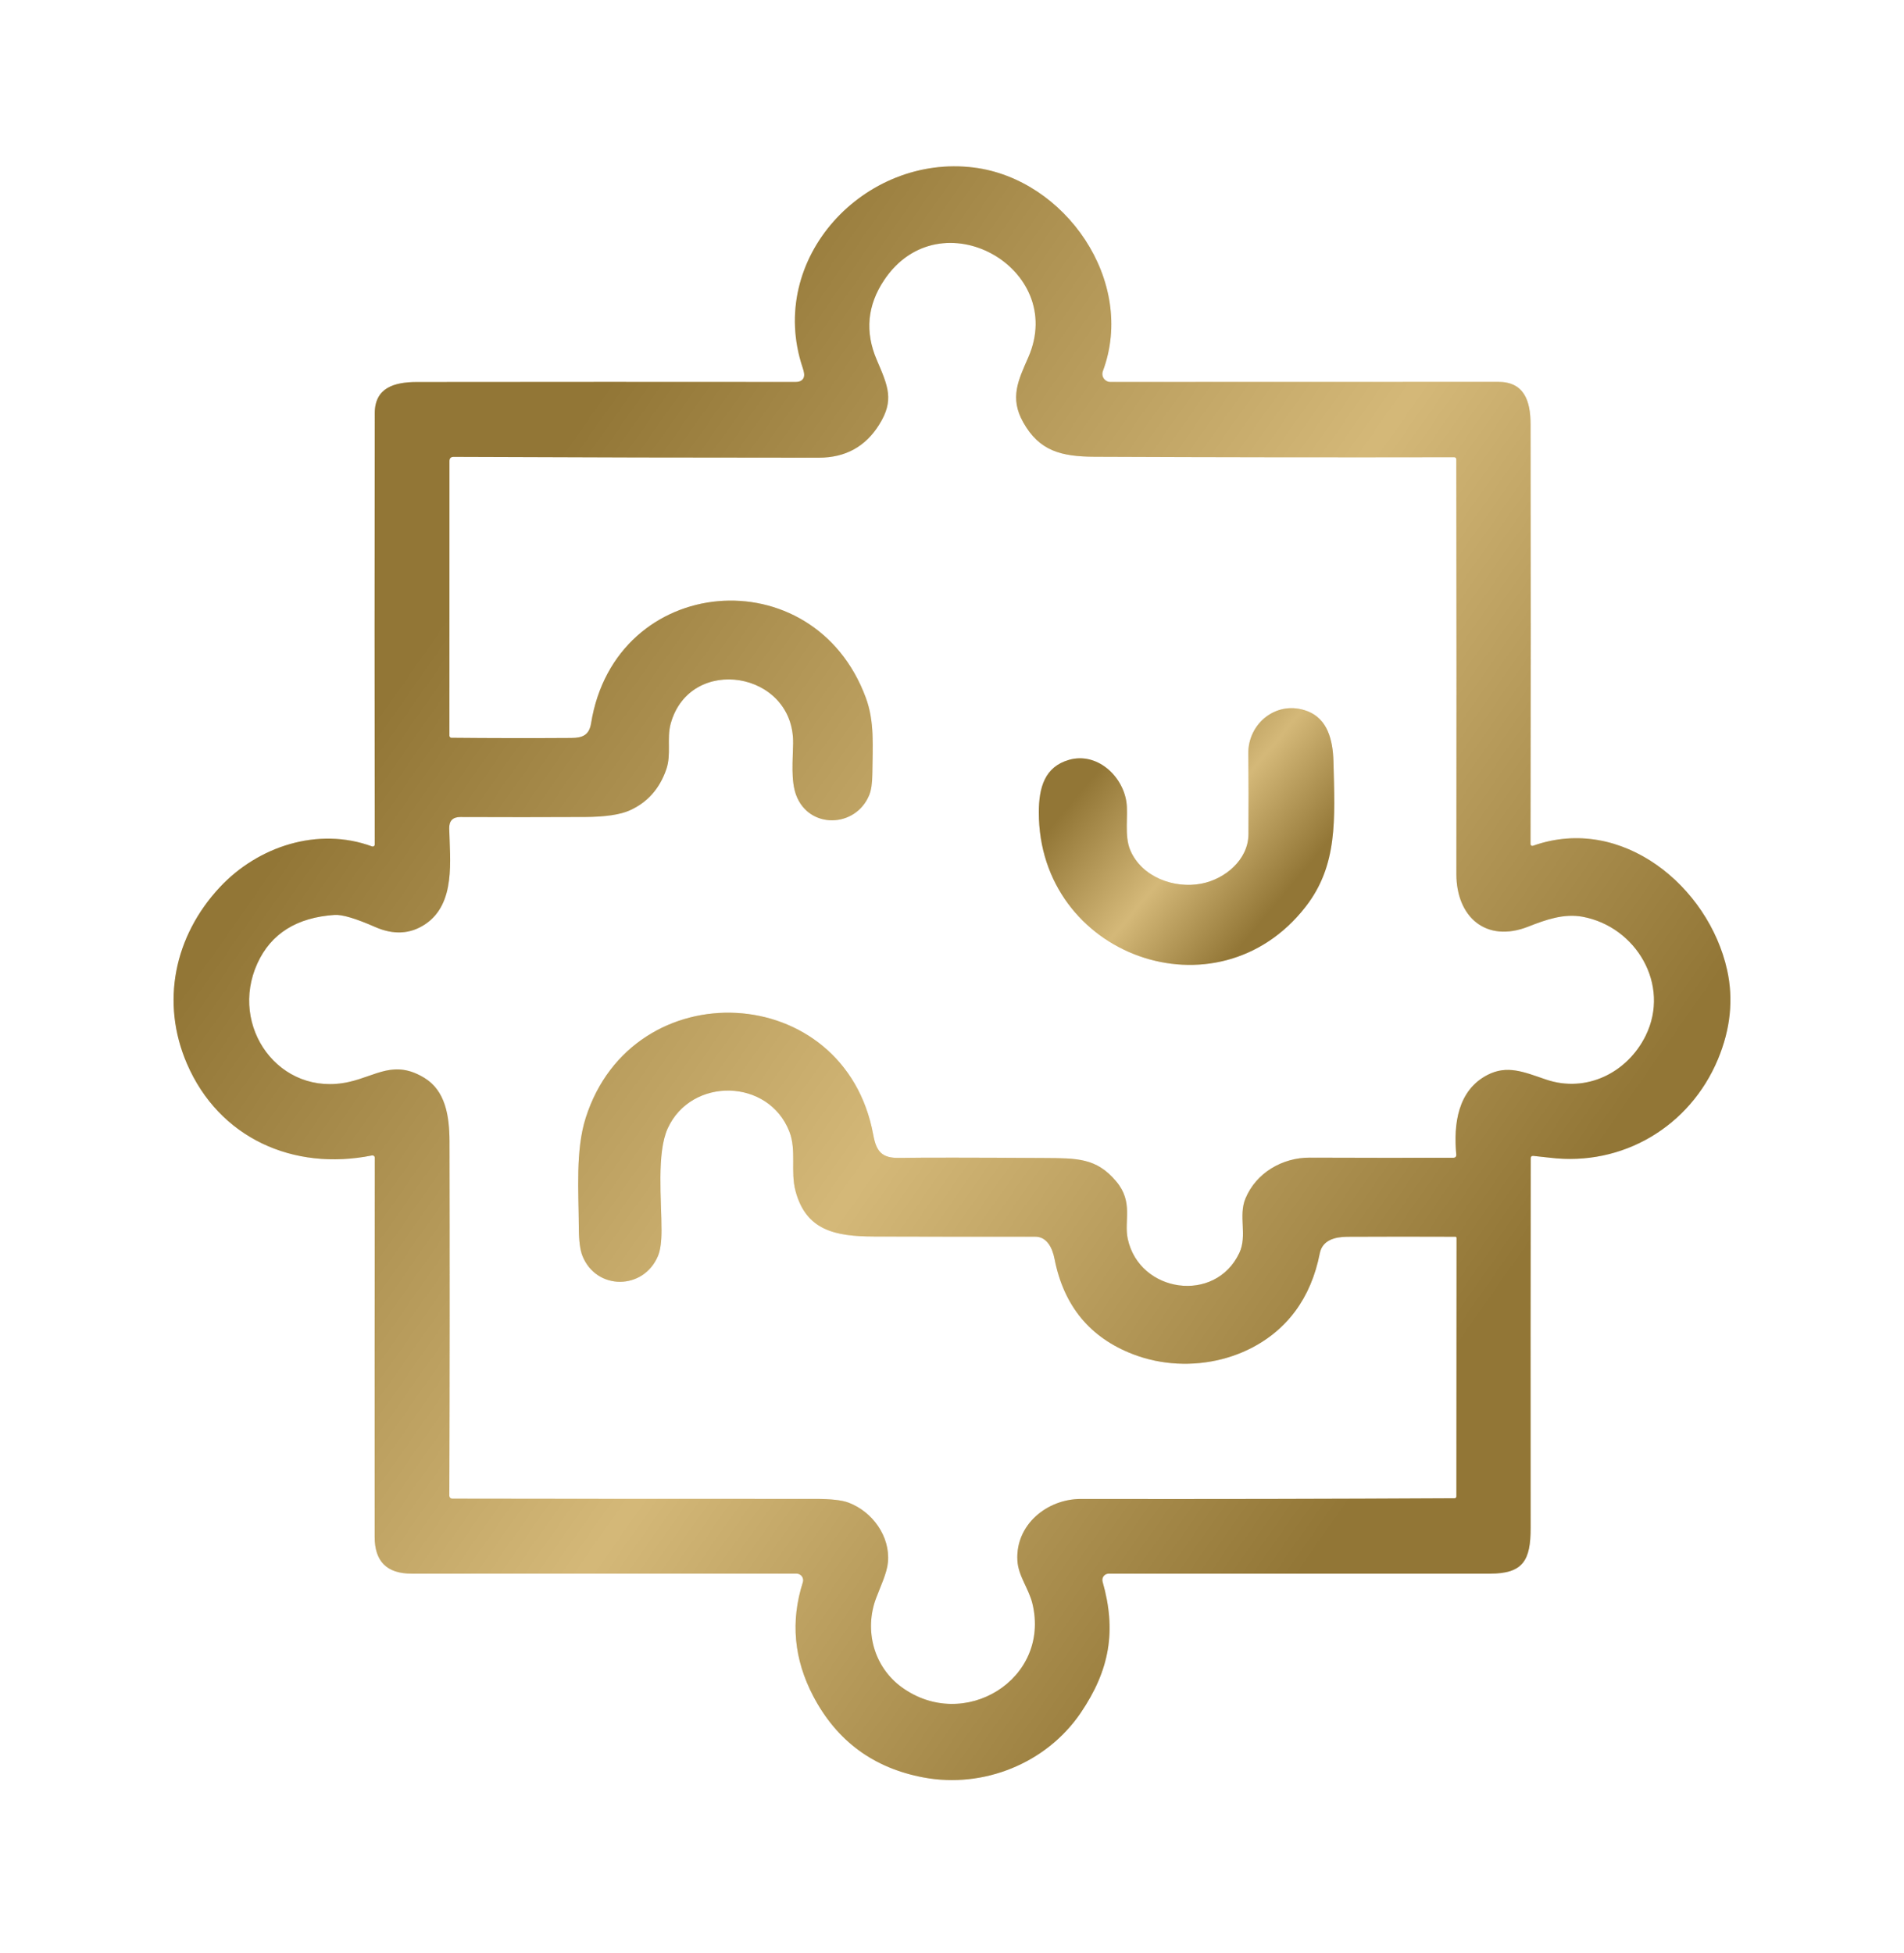 <svg width="118" height="121" viewBox="0 0 118 121" fill="none" xmlns="http://www.w3.org/2000/svg">
<g filter="url(#filter0_d_194_928)">
<path d="M89.867 66.777C89.856 74.411 89.854 82.044 89.861 89.677C89.864 91.685 89.399 92.514 87.344 92.514C79.468 92.513 71.59 92.513 63.709 92.514C63.649 92.514 63.589 92.528 63.535 92.555C63.48 92.582 63.433 92.621 63.397 92.669C63.36 92.718 63.336 92.774 63.325 92.833C63.313 92.893 63.316 92.954 63.333 93.012C64.199 96.052 63.778 98.486 61.975 101.143C59.846 104.277 55.941 105.834 52.246 105.145C49.146 104.568 46.867 102.891 45.406 100.115C44.2 97.821 43.984 95.466 44.756 93.048C44.776 92.987 44.781 92.922 44.77 92.858C44.76 92.794 44.735 92.734 44.697 92.682C44.659 92.629 44.609 92.587 44.552 92.557C44.494 92.528 44.431 92.512 44.366 92.512C36.46 92.51 28.512 92.511 20.521 92.514C18.956 92.514 18.223 91.746 18.22 90.241C18.216 82.385 18.219 74.553 18.228 66.744C18.228 66.722 18.223 66.701 18.214 66.681C18.205 66.661 18.191 66.644 18.174 66.63C18.157 66.616 18.137 66.606 18.116 66.601C18.095 66.596 18.073 66.596 18.051 66.6C13.17 67.579 8.576 65.519 6.588 60.92C4.945 57.117 5.799 53.01 8.615 49.987C10.985 47.443 14.71 46.22 18.054 47.448C18.073 47.455 18.094 47.458 18.114 47.455C18.134 47.453 18.154 47.445 18.171 47.434C18.188 47.422 18.201 47.406 18.211 47.388C18.22 47.37 18.225 47.35 18.225 47.329C18.211 38.431 18.211 29.522 18.225 20.602C18.228 19.031 19.426 18.674 20.828 18.672C28.649 18.662 36.472 18.662 44.297 18.669C44.605 18.669 44.783 18.553 44.831 18.32C44.855 18.208 44.826 18.03 44.745 17.787C42.477 11.014 48.581 4.525 55.365 5.383C61.007 6.096 65.432 12.416 63.35 17.997C63.322 18.072 63.312 18.153 63.322 18.233C63.332 18.312 63.361 18.388 63.407 18.454C63.452 18.52 63.513 18.574 63.584 18.611C63.655 18.649 63.734 18.669 63.814 18.669C71.8 18.667 79.814 18.665 87.856 18.663C89.457 18.663 89.853 19.839 89.856 21.277C89.872 29.948 89.871 38.623 89.853 47.302C89.853 47.32 89.857 47.338 89.865 47.354C89.874 47.371 89.886 47.385 89.901 47.395C89.916 47.406 89.933 47.413 89.951 47.415C89.969 47.418 89.988 47.416 90.005 47.41C95.528 45.446 100.896 49.954 102.038 55.106C102.44 56.922 102.25 58.767 101.469 60.64C99.726 64.811 95.558 67.292 91.048 66.739C90.712 66.698 90.374 66.661 90.033 66.628C89.924 66.619 89.869 66.669 89.867 66.777ZM85.259 87.73L85.27 71.711C85.27 71.692 85.262 71.672 85.248 71.659C85.234 71.644 85.215 71.637 85.196 71.637C82.939 71.627 80.704 71.628 78.492 71.639C77.706 71.645 76.951 71.861 76.794 72.665C76.522 74.054 76.014 75.251 75.267 76.258C73.021 79.284 68.718 80.254 65.242 78.927C62.553 77.9 60.923 75.924 60.352 73C60.219 72.32 59.876 71.634 59.163 71.634C55.825 71.638 52.489 71.634 49.154 71.623C46.742 71.615 44.955 71.238 44.303 68.805C43.974 67.577 44.377 66.288 43.921 65.121C42.627 61.805 37.842 61.733 36.385 64.916C35.685 66.44 35.997 69.366 35.997 71.244C35.997 71.946 35.925 72.471 35.782 72.818C34.894 74.958 31.962 74.972 31.099 72.829C30.952 72.462 30.876 71.885 30.873 71.097C30.862 68.852 30.657 66.285 31.299 64.272C34.208 55.117 47.359 55.731 49.12 65.323C49.311 66.365 49.657 66.769 50.727 66.752C52.236 66.728 55.226 66.73 59.699 66.758C61.748 66.772 62.952 66.744 64.177 68.207C65.261 69.499 64.647 70.644 64.893 71.772C65.618 75.119 70.314 75.802 71.804 72.646C72.319 71.559 71.732 70.353 72.189 69.261C72.85 67.676 74.473 66.728 76.171 66.736C79.166 66.747 82.128 66.75 85.057 66.744C85.199 66.744 85.264 66.673 85.251 66.531C85.079 64.675 85.334 62.568 87.184 61.611C88.407 60.978 89.441 61.426 90.807 61.893C93.321 62.751 95.857 61.465 96.986 59.186C98.548 56.027 96.391 52.415 93.072 51.807C91.916 51.597 90.799 51.992 89.718 52.418C87.101 53.45 85.257 51.824 85.259 49.16C85.27 40.609 85.269 32.042 85.254 23.459C85.254 23.425 85.24 23.393 85.216 23.369C85.193 23.345 85.16 23.332 85.126 23.332C77.713 23.346 70.29 23.337 62.858 23.304C60.769 23.296 59.409 22.95 58.41 21.163C57.559 19.645 58.112 18.553 58.731 17.137C61.151 11.597 53.261 7.178 49.798 12.352C48.749 13.918 48.595 15.566 49.336 17.297C50.05 18.959 50.423 19.803 49.497 21.299C48.645 22.674 47.396 23.362 45.749 23.362C38.376 23.362 30.831 23.345 23.115 23.31C22.942 23.31 22.855 23.396 22.855 23.57L22.852 40.589C22.852 40.623 22.865 40.656 22.889 40.679C22.912 40.703 22.944 40.717 22.977 40.717C25.455 40.741 27.933 40.744 30.411 40.728C31.116 40.725 31.514 40.542 31.631 39.826C33.132 30.509 45.426 29.477 48.661 38.241C49.206 39.718 49.082 41.223 49.062 42.973C49.057 43.539 48.992 43.972 48.869 44.27C48.025 46.317 45.127 46.389 44.339 44.265C44.007 43.374 44.137 42.102 44.153 41.068C44.222 36.579 37.759 35.534 36.567 39.84C36.31 40.778 36.617 41.74 36.293 42.675C35.877 43.877 35.123 44.724 34.031 45.216C33.441 45.482 32.519 45.618 31.265 45.626C28.66 45.639 26.083 45.639 23.533 45.628C23.062 45.627 22.832 45.862 22.841 46.334C22.88 48.292 23.262 50.999 21.348 52.274C20.424 52.888 19.392 52.944 18.25 52.443C17.046 51.914 16.208 51.665 15.736 51.696C13.391 51.853 11.797 52.852 10.954 54.694C9.165 58.605 12.315 63.011 16.632 62.043C18.314 61.666 19.431 60.657 21.293 61.788C22.603 62.582 22.852 64.136 22.858 65.737C22.874 73.07 22.871 80.387 22.847 87.689C22.847 87.736 22.866 87.782 22.899 87.816C22.933 87.849 22.979 87.868 23.026 87.868C30.521 87.881 38.023 87.886 45.531 87.882C46.499 87.882 47.187 87.96 47.597 88.117C49.071 88.679 50.177 90.2 50.03 91.809C49.969 92.487 49.557 93.33 49.292 94.044C48.553 96.019 49.145 98.275 50.868 99.539C54.724 102.363 60.125 99.083 58.983 94.365C58.753 93.427 58.106 92.661 58.053 91.701C57.926 89.489 59.884 87.882 61.997 87.885C69.721 87.898 77.439 87.883 85.151 87.841C85.18 87.84 85.208 87.828 85.228 87.807C85.248 87.787 85.259 87.759 85.259 87.73Z" fill="#C69E42"/>
<path d="M89.867 66.777C89.856 74.411 89.854 82.044 89.861 89.677C89.864 91.685 89.399 92.514 87.344 92.514C79.468 92.513 71.59 92.513 63.709 92.514C63.649 92.514 63.589 92.528 63.535 92.555C63.48 92.582 63.433 92.621 63.397 92.669C63.36 92.718 63.336 92.774 63.325 92.833C63.313 92.893 63.316 92.954 63.333 93.012C64.199 96.052 63.778 98.486 61.975 101.143C59.846 104.277 55.941 105.834 52.246 105.145C49.146 104.568 46.867 102.891 45.406 100.115C44.2 97.821 43.984 95.466 44.756 93.048C44.776 92.987 44.781 92.922 44.77 92.858C44.76 92.794 44.735 92.734 44.697 92.682C44.659 92.629 44.609 92.587 44.552 92.557C44.494 92.528 44.431 92.512 44.366 92.512C36.46 92.51 28.512 92.511 20.521 92.514C18.956 92.514 18.223 91.746 18.22 90.241C18.216 82.385 18.219 74.553 18.228 66.744C18.228 66.722 18.223 66.701 18.214 66.681C18.205 66.661 18.191 66.644 18.174 66.63C18.157 66.616 18.137 66.606 18.116 66.601C18.095 66.596 18.073 66.596 18.051 66.6C13.17 67.579 8.576 65.519 6.588 60.92C4.945 57.117 5.799 53.01 8.615 49.987C10.985 47.443 14.71 46.22 18.054 47.448C18.073 47.455 18.094 47.458 18.114 47.455C18.134 47.453 18.154 47.445 18.171 47.434C18.188 47.422 18.201 47.406 18.211 47.388C18.22 47.37 18.225 47.35 18.225 47.329C18.211 38.431 18.211 29.522 18.225 20.602C18.228 19.031 19.426 18.674 20.828 18.672C28.649 18.662 36.472 18.662 44.297 18.669C44.605 18.669 44.783 18.553 44.831 18.32C44.855 18.208 44.826 18.03 44.745 17.787C42.477 11.014 48.581 4.525 55.365 5.383C61.007 6.096 65.432 12.416 63.35 17.997C63.322 18.072 63.312 18.153 63.322 18.233C63.332 18.312 63.361 18.388 63.407 18.454C63.452 18.52 63.513 18.574 63.584 18.611C63.655 18.649 63.734 18.669 63.814 18.669C71.8 18.667 79.814 18.665 87.856 18.663C89.457 18.663 89.853 19.839 89.856 21.277C89.872 29.948 89.871 38.623 89.853 47.302C89.853 47.32 89.857 47.338 89.865 47.354C89.874 47.371 89.886 47.385 89.901 47.395C89.916 47.406 89.933 47.413 89.951 47.415C89.969 47.418 89.988 47.416 90.005 47.41C95.528 45.446 100.896 49.954 102.038 55.106C102.44 56.922 102.25 58.767 101.469 60.64C99.726 64.811 95.558 67.292 91.048 66.739C90.712 66.698 90.374 66.661 90.033 66.628C89.924 66.619 89.869 66.669 89.867 66.777ZM85.259 87.73L85.27 71.711C85.27 71.692 85.262 71.672 85.248 71.659C85.234 71.644 85.215 71.637 85.196 71.637C82.939 71.627 80.704 71.628 78.492 71.639C77.706 71.645 76.951 71.861 76.794 72.665C76.522 74.054 76.014 75.251 75.267 76.258C73.021 79.284 68.718 80.254 65.242 78.927C62.553 77.9 60.923 75.924 60.352 73C60.219 72.32 59.876 71.634 59.163 71.634C55.825 71.638 52.489 71.634 49.154 71.623C46.742 71.615 44.955 71.238 44.303 68.805C43.974 67.577 44.377 66.288 43.921 65.121C42.627 61.805 37.842 61.733 36.385 64.916C35.685 66.44 35.997 69.366 35.997 71.244C35.997 71.946 35.925 72.471 35.782 72.818C34.894 74.958 31.962 74.972 31.099 72.829C30.952 72.462 30.876 71.885 30.873 71.097C30.862 68.852 30.657 66.285 31.299 64.272C34.208 55.117 47.359 55.731 49.12 65.323C49.311 66.365 49.657 66.769 50.727 66.752C52.236 66.728 55.226 66.73 59.699 66.758C61.748 66.772 62.952 66.744 64.177 68.207C65.261 69.499 64.647 70.644 64.893 71.772C65.618 75.119 70.314 75.802 71.804 72.646C72.319 71.559 71.732 70.353 72.189 69.261C72.85 67.676 74.473 66.728 76.171 66.736C79.166 66.747 82.128 66.75 85.057 66.744C85.199 66.744 85.264 66.673 85.251 66.531C85.079 64.675 85.334 62.568 87.184 61.611C88.407 60.978 89.441 61.426 90.807 61.893C93.321 62.751 95.857 61.465 96.986 59.186C98.548 56.027 96.391 52.415 93.072 51.807C91.916 51.597 90.799 51.992 89.718 52.418C87.101 53.45 85.257 51.824 85.259 49.16C85.27 40.609 85.269 32.042 85.254 23.459C85.254 23.425 85.24 23.393 85.216 23.369C85.193 23.345 85.16 23.332 85.126 23.332C77.713 23.346 70.29 23.337 62.858 23.304C60.769 23.296 59.409 22.95 58.41 21.163C57.559 19.645 58.112 18.553 58.731 17.137C61.151 11.597 53.261 7.178 49.798 12.352C48.749 13.918 48.595 15.566 49.336 17.297C50.05 18.959 50.423 19.803 49.497 21.299C48.645 22.674 47.396 23.362 45.749 23.362C38.376 23.362 30.831 23.345 23.115 23.31C22.942 23.31 22.855 23.396 22.855 23.57L22.852 40.589C22.852 40.623 22.865 40.656 22.889 40.679C22.912 40.703 22.944 40.717 22.977 40.717C25.455 40.741 27.933 40.744 30.411 40.728C31.116 40.725 31.514 40.542 31.631 39.826C33.132 30.509 45.426 29.477 48.661 38.241C49.206 39.718 49.082 41.223 49.062 42.973C49.057 43.539 48.992 43.972 48.869 44.27C48.025 46.317 45.127 46.389 44.339 44.265C44.007 43.374 44.137 42.102 44.153 41.068C44.222 36.579 37.759 35.534 36.567 39.84C36.31 40.778 36.617 41.74 36.293 42.675C35.877 43.877 35.123 44.724 34.031 45.216C33.441 45.482 32.519 45.618 31.265 45.626C28.66 45.639 26.083 45.639 23.533 45.628C23.062 45.627 22.832 45.862 22.841 46.334C22.88 48.292 23.262 50.999 21.348 52.274C20.424 52.888 19.392 52.944 18.25 52.443C17.046 51.914 16.208 51.665 15.736 51.696C13.391 51.853 11.797 52.852 10.954 54.694C9.165 58.605 12.315 63.011 16.632 62.043C18.314 61.666 19.431 60.657 21.293 61.788C22.603 62.582 22.852 64.136 22.858 65.737C22.874 73.07 22.871 80.387 22.847 87.689C22.847 87.736 22.866 87.782 22.899 87.816C22.933 87.849 22.979 87.868 23.026 87.868C30.521 87.881 38.023 87.886 45.531 87.882C46.499 87.882 47.187 87.96 47.597 88.117C49.071 88.679 50.177 90.2 50.03 91.809C49.969 92.487 49.557 93.33 49.292 94.044C48.553 96.019 49.145 98.275 50.868 99.539C54.724 102.363 60.125 99.083 58.983 94.365C58.753 93.427 58.106 92.661 58.053 91.701C57.926 89.489 59.884 87.882 61.997 87.885C69.721 87.898 77.439 87.883 85.151 87.841C85.18 87.84 85.208 87.828 85.228 87.807C85.248 87.787 85.259 87.759 85.259 87.73Z" fill="url(#paint0_linear_194_928)" fill-opacity="0.3"/>
<path d="M69.462 49.755C70.922 49.473 72.358 48.275 72.372 46.71C72.385 45.038 72.382 43.365 72.363 41.693C72.344 39.812 74.147 38.341 76.039 39.074C77.275 39.555 77.604 40.852 77.64 42.182C77.734 45.808 77.911 48.621 75.917 51.187C70.436 58.237 59.365 54.235 59.381 45.327C59.384 43.798 59.746 42.517 61.248 42.086C62.974 41.593 64.57 43.059 64.81 44.702C64.932 45.534 64.669 46.773 65.043 47.669C65.745 49.346 67.758 50.087 69.462 49.755Z" fill="#C69E42"/>
<path d="M69.462 49.755C70.922 49.473 72.358 48.275 72.372 46.71C72.385 45.038 72.382 43.365 72.363 41.693C72.344 39.812 74.147 38.341 76.039 39.074C77.275 39.555 77.604 40.852 77.64 42.182C77.734 45.808 77.911 48.621 75.917 51.187C70.436 58.237 59.365 54.235 59.381 45.327C59.384 43.798 59.746 42.517 61.248 42.086C62.974 41.593 64.57 43.059 64.81 44.702C64.932 45.534 64.669 46.773 65.043 47.669C65.745 49.346 67.758 50.087 69.462 49.755Z" fill="url(#paint1_linear_194_928)" fill-opacity="0.3"/>
</g>
<defs>
<filter id="filter0_d_194_928" x="0.757" y="0.306" width="116.486" height="120" filterUnits="userSpaceOnUse" color-interpolation-filters="sRGB">
<feFlood flood-opacity="0" result="BackgroundImageFix"/>
<feColorMatrix in="SourceAlpha" type="matrix" values="0 0 0 0 0 0 0 0 0 0 0 0 0 0 0 0 0 0 127 0" result="hardAlpha"/>
<feOffset dx="5" dy="5"/>
<feGaussianBlur stdDeviation="5"/>
<feComposite in2="hardAlpha" operator="out"/>
<feColorMatrix type="matrix" values="0 0 0 0 0 0 0 0 0 0 0 0 0 0 0 0 0 0 0.25 0"/>
<feBlend mode="normal" in2="BackgroundImageFix" result="effect1_dropShadow_194_928"/>
<feBlend mode="normal" in="SourceGraphic" in2="effect1_dropShadow_194_928" result="shape"/>
</filter>
<linearGradient id="paint0_linear_194_928" x1="37.244" y1="12.021" x2="100.907" y2="56.643" gradientUnits="userSpaceOnUse">
<stop stop-color="#1A1A1A"/>
<stop offset="0.531" stop-color="#F8F8F8"/>
<stop offset="1" stop-color="#1A1A1A"/>
</linearGradient>
<linearGradient id="paint1_linear_194_928" x1="65.357" y1="39.95" x2="75.961" y2="48.816" gradientUnits="userSpaceOnUse">
<stop stop-color="#1A1A1A"/>
<stop offset="0.531" stop-color="#F8F8F8"/>
<stop offset="1" stop-color="#1A1A1A"/>
</linearGradient>
</defs>
</svg>
